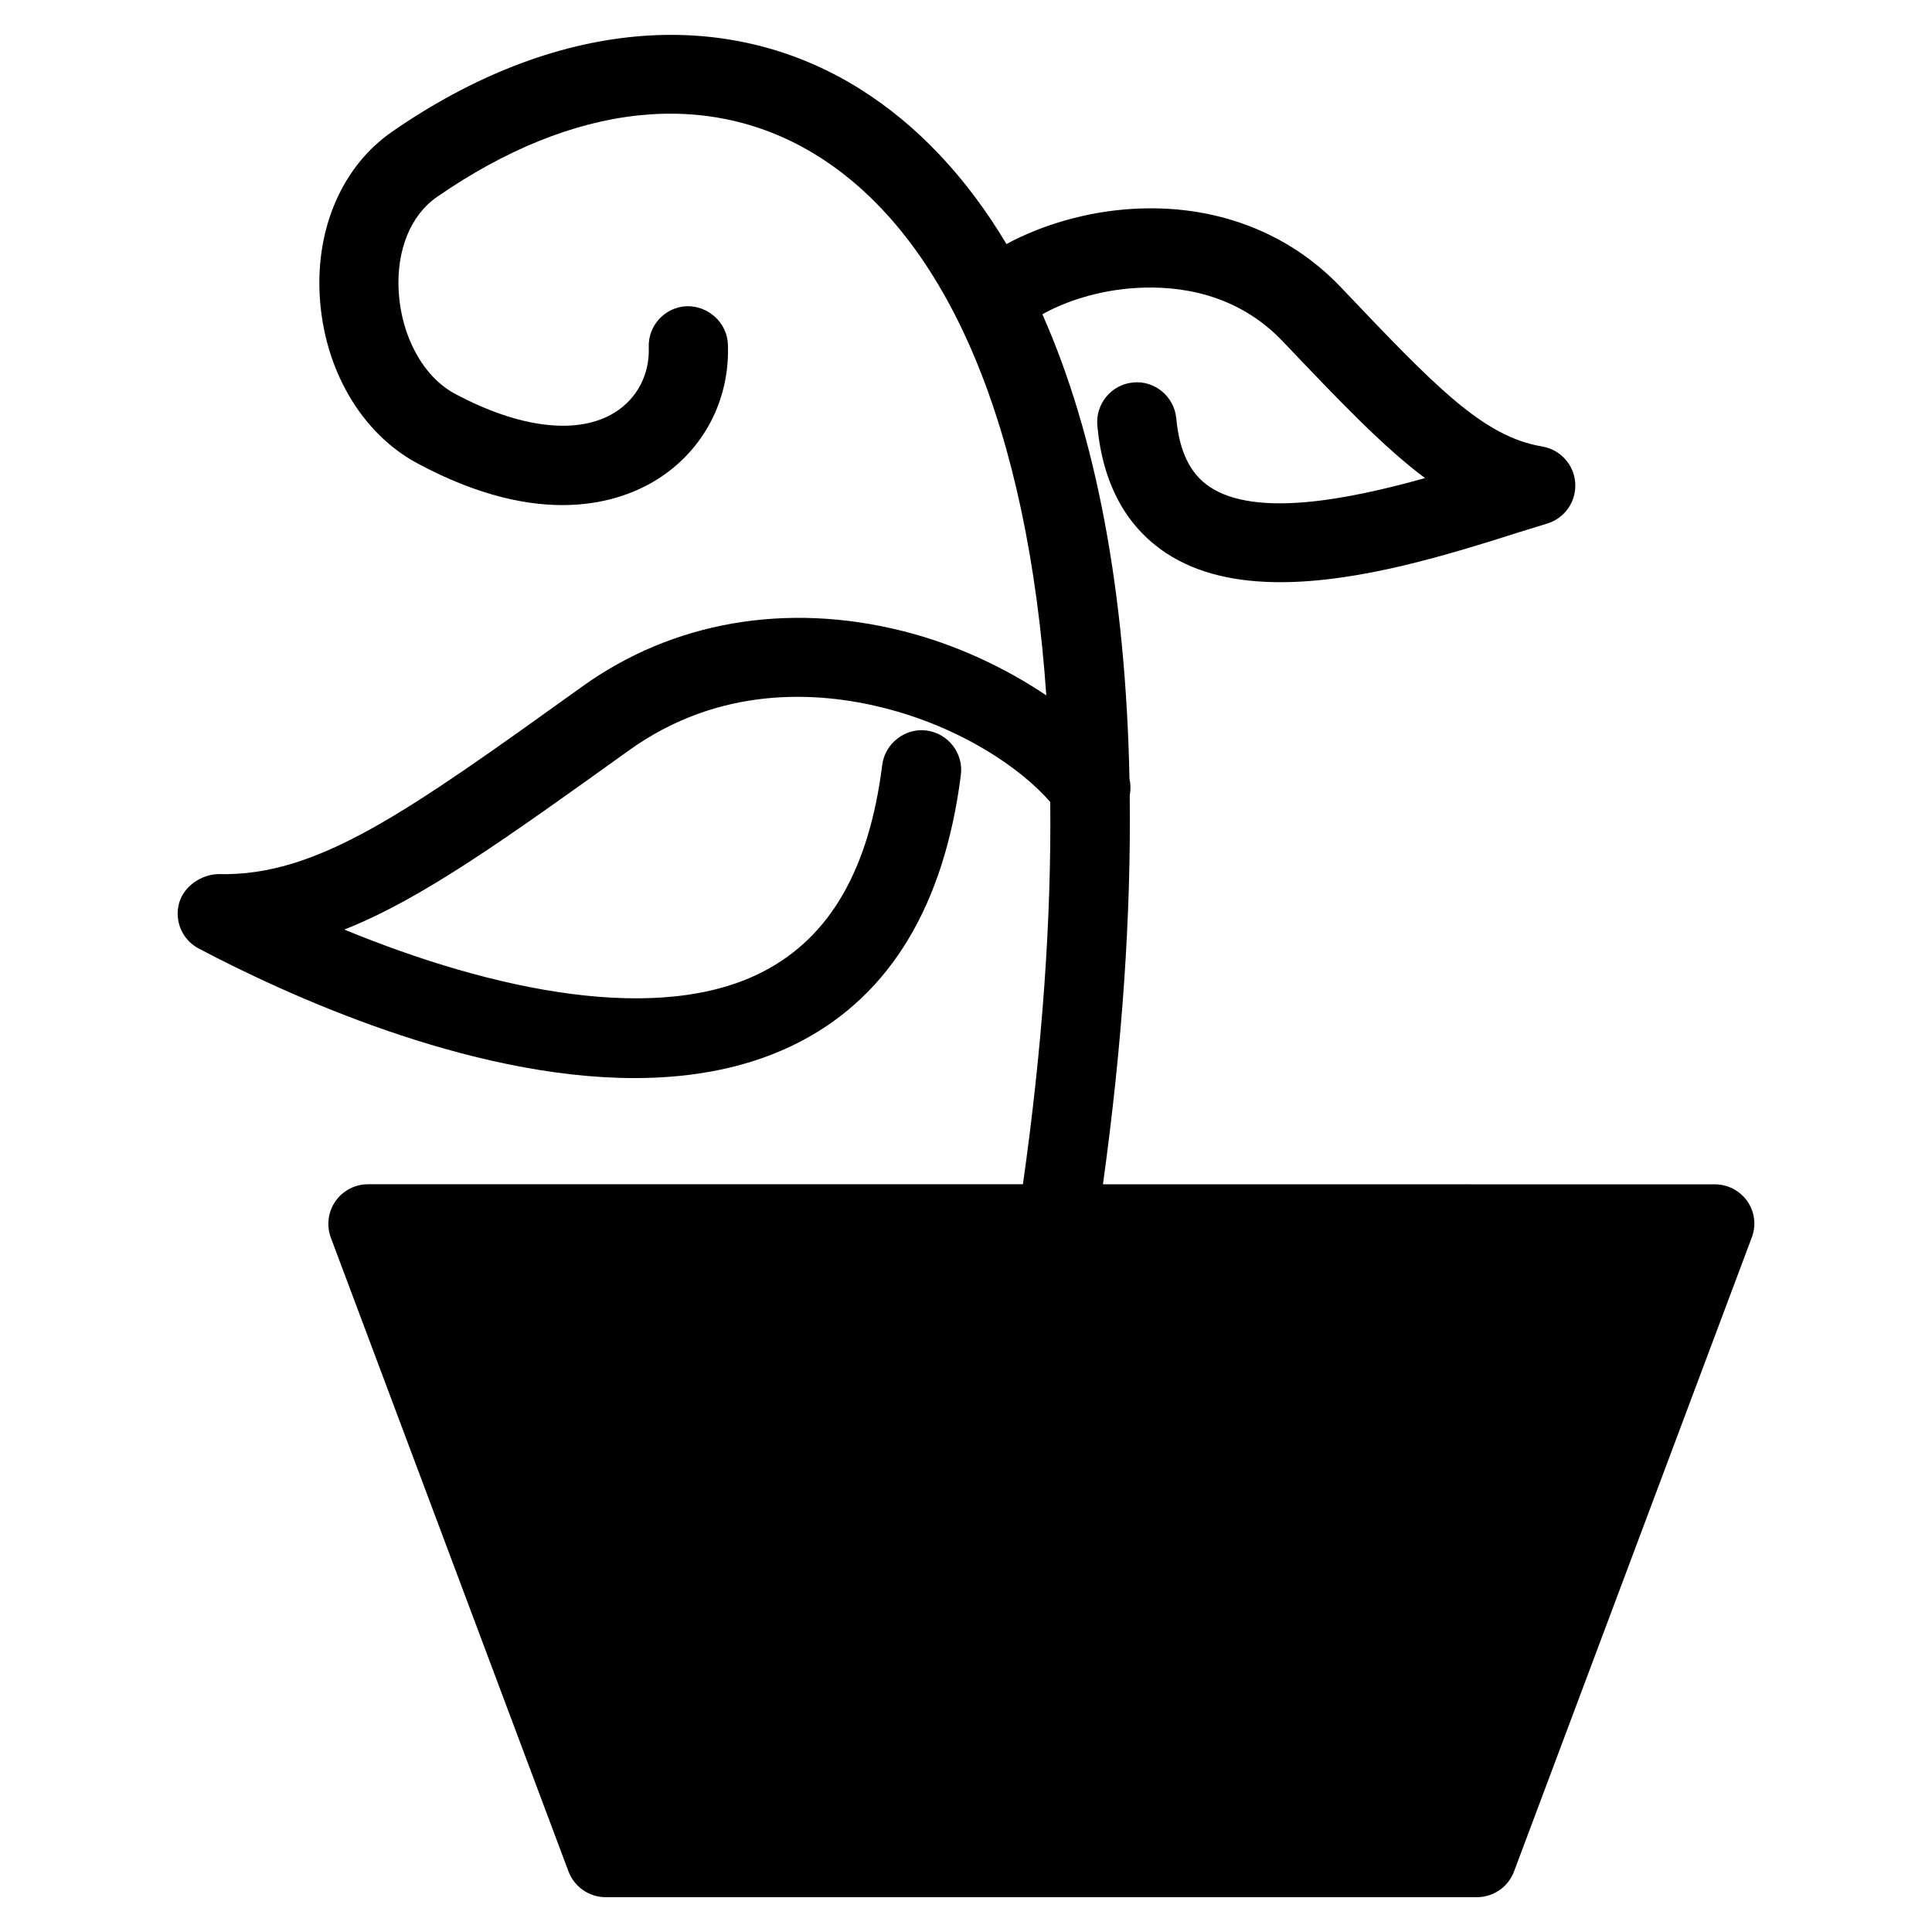<?xml version="1.0" encoding="UTF-8"?>
<!-- Uploaded to: SVG Repo, www.svgrepo.com, Generator: SVG Repo Mixer Tools -->
<svg fill="#000000" width="800px" height="800px" version="1.1" viewBox="144 144 512 512" xmlns="http://www.w3.org/2000/svg">
 <path d="m607.09 462.37c-1.996-2.832-5.207-4.512-8.645-4.512l-162.15-0.004c5.144-37.156 7.473-71.605 7.094-103.04 0.277-1.426 0.277-2.918-0.062-4.344-1.004-49.332-8.773-90.98-23.09-123.18 6.023-3.379 14.883-6.422 25.133-6.992 10.914-0.609 26.383 1.324 38.621 14.211 15.219 16.016 26.66 27.98 37.66 36.191-20.672 5.773-44.832 10.453-57.051 2.332-5.164-3.422-8.066-9.34-8.879-18.199-0.547-5.731-5.688-10.055-11.426-9.469-5.773 0.523-10.008 5.668-9.488 11.441 1.41 15.305 7.559 26.68 18.18 33.734 8.527 5.648 19.066 7.746 30.332 7.746 21.344 0 45.301-7.535 63.27-13.246l7.43-2.289c4.688-1.426 7.75-5.856 7.43-10.746-0.316-4.891-3.945-8.859-8.734-9.676-15.742-2.625-28.383-15.91-53.484-42.32-13.883-14.547-33.398-21.957-55.043-20.656-12.051 0.691-24.035 4.219-33.461 9.32-10.559-17.656-23.594-31.57-39.004-41.207-35.855-22.355-80.988-18.223-123.85 11.461-13.016 9.027-20.172 25.273-19.145 43.453 1.09 19.398 10.98 36.379 25.82 44.379 32.938 17.719 53.93 10.328 63.523 4.344 12.363-7.703 19.398-21.117 18.828-35.875-0.23-5.773-5.227-10.203-10.895-10.078-5.793 0.23-10.309 5.121-10.078 10.914 0.273 7.137-3.086 13.562-8.984 17.234-9.719 6.066-25.211 4.262-42.469-4.996-8.312-4.492-14.129-15.137-14.82-27.078-0.629-10.895 3.168-20.215 10.141-25.023 36.168-25.023 71.941-28.906 100.8-10.938 35.035 21.895 55.777 72.547 60.688 143.02-11.062-7.43-24.23-13.602-38.191-17.086-30.73-7.684-60.812-2.477-84.785 14.738-46.664 33.48-70.199 50.402-96.5 49.711-4.344 0.105-9.172 3.148-10.391 7.871-1.211 4.715 0.973 9.621 5.277 11.867 22.859 12.051 71.164 34.32 115.46 34.32 15.574 0 30.668-2.75 43.957-9.676 23.867-12.426 38.164-36.23 42.531-70.66 0.734-5.75-3.359-11.02-9.109-11.777-5.606-0.715-11 3.336-11.734 9.152-3.484 27.562-13.75 45.469-31.402 54.664-27.562 14.402-71.605 5.227-111.15-11.062 20.594-8.125 42.738-24.035 75.426-47.484 24.016-17.215 49.879-15.68 67.32-11.316 20.676 5.164 36.633 16.078 44.336 25 0.32 30.859-2.062 64.785-7.242 101.29l-173.57 0.008c-3.441 0-6.656 1.68-8.629 4.512-1.953 2.832-2.414 6.445-1.195 9.684l62.977 167.94c1.531 4.047 5.457 6.797 9.824 6.797h230.91c4.367 0 8.293-2.707 9.824-6.797l62.977-167.94c1.277-3.242 0.816-6.848-1.113-9.66z"/>
</svg>